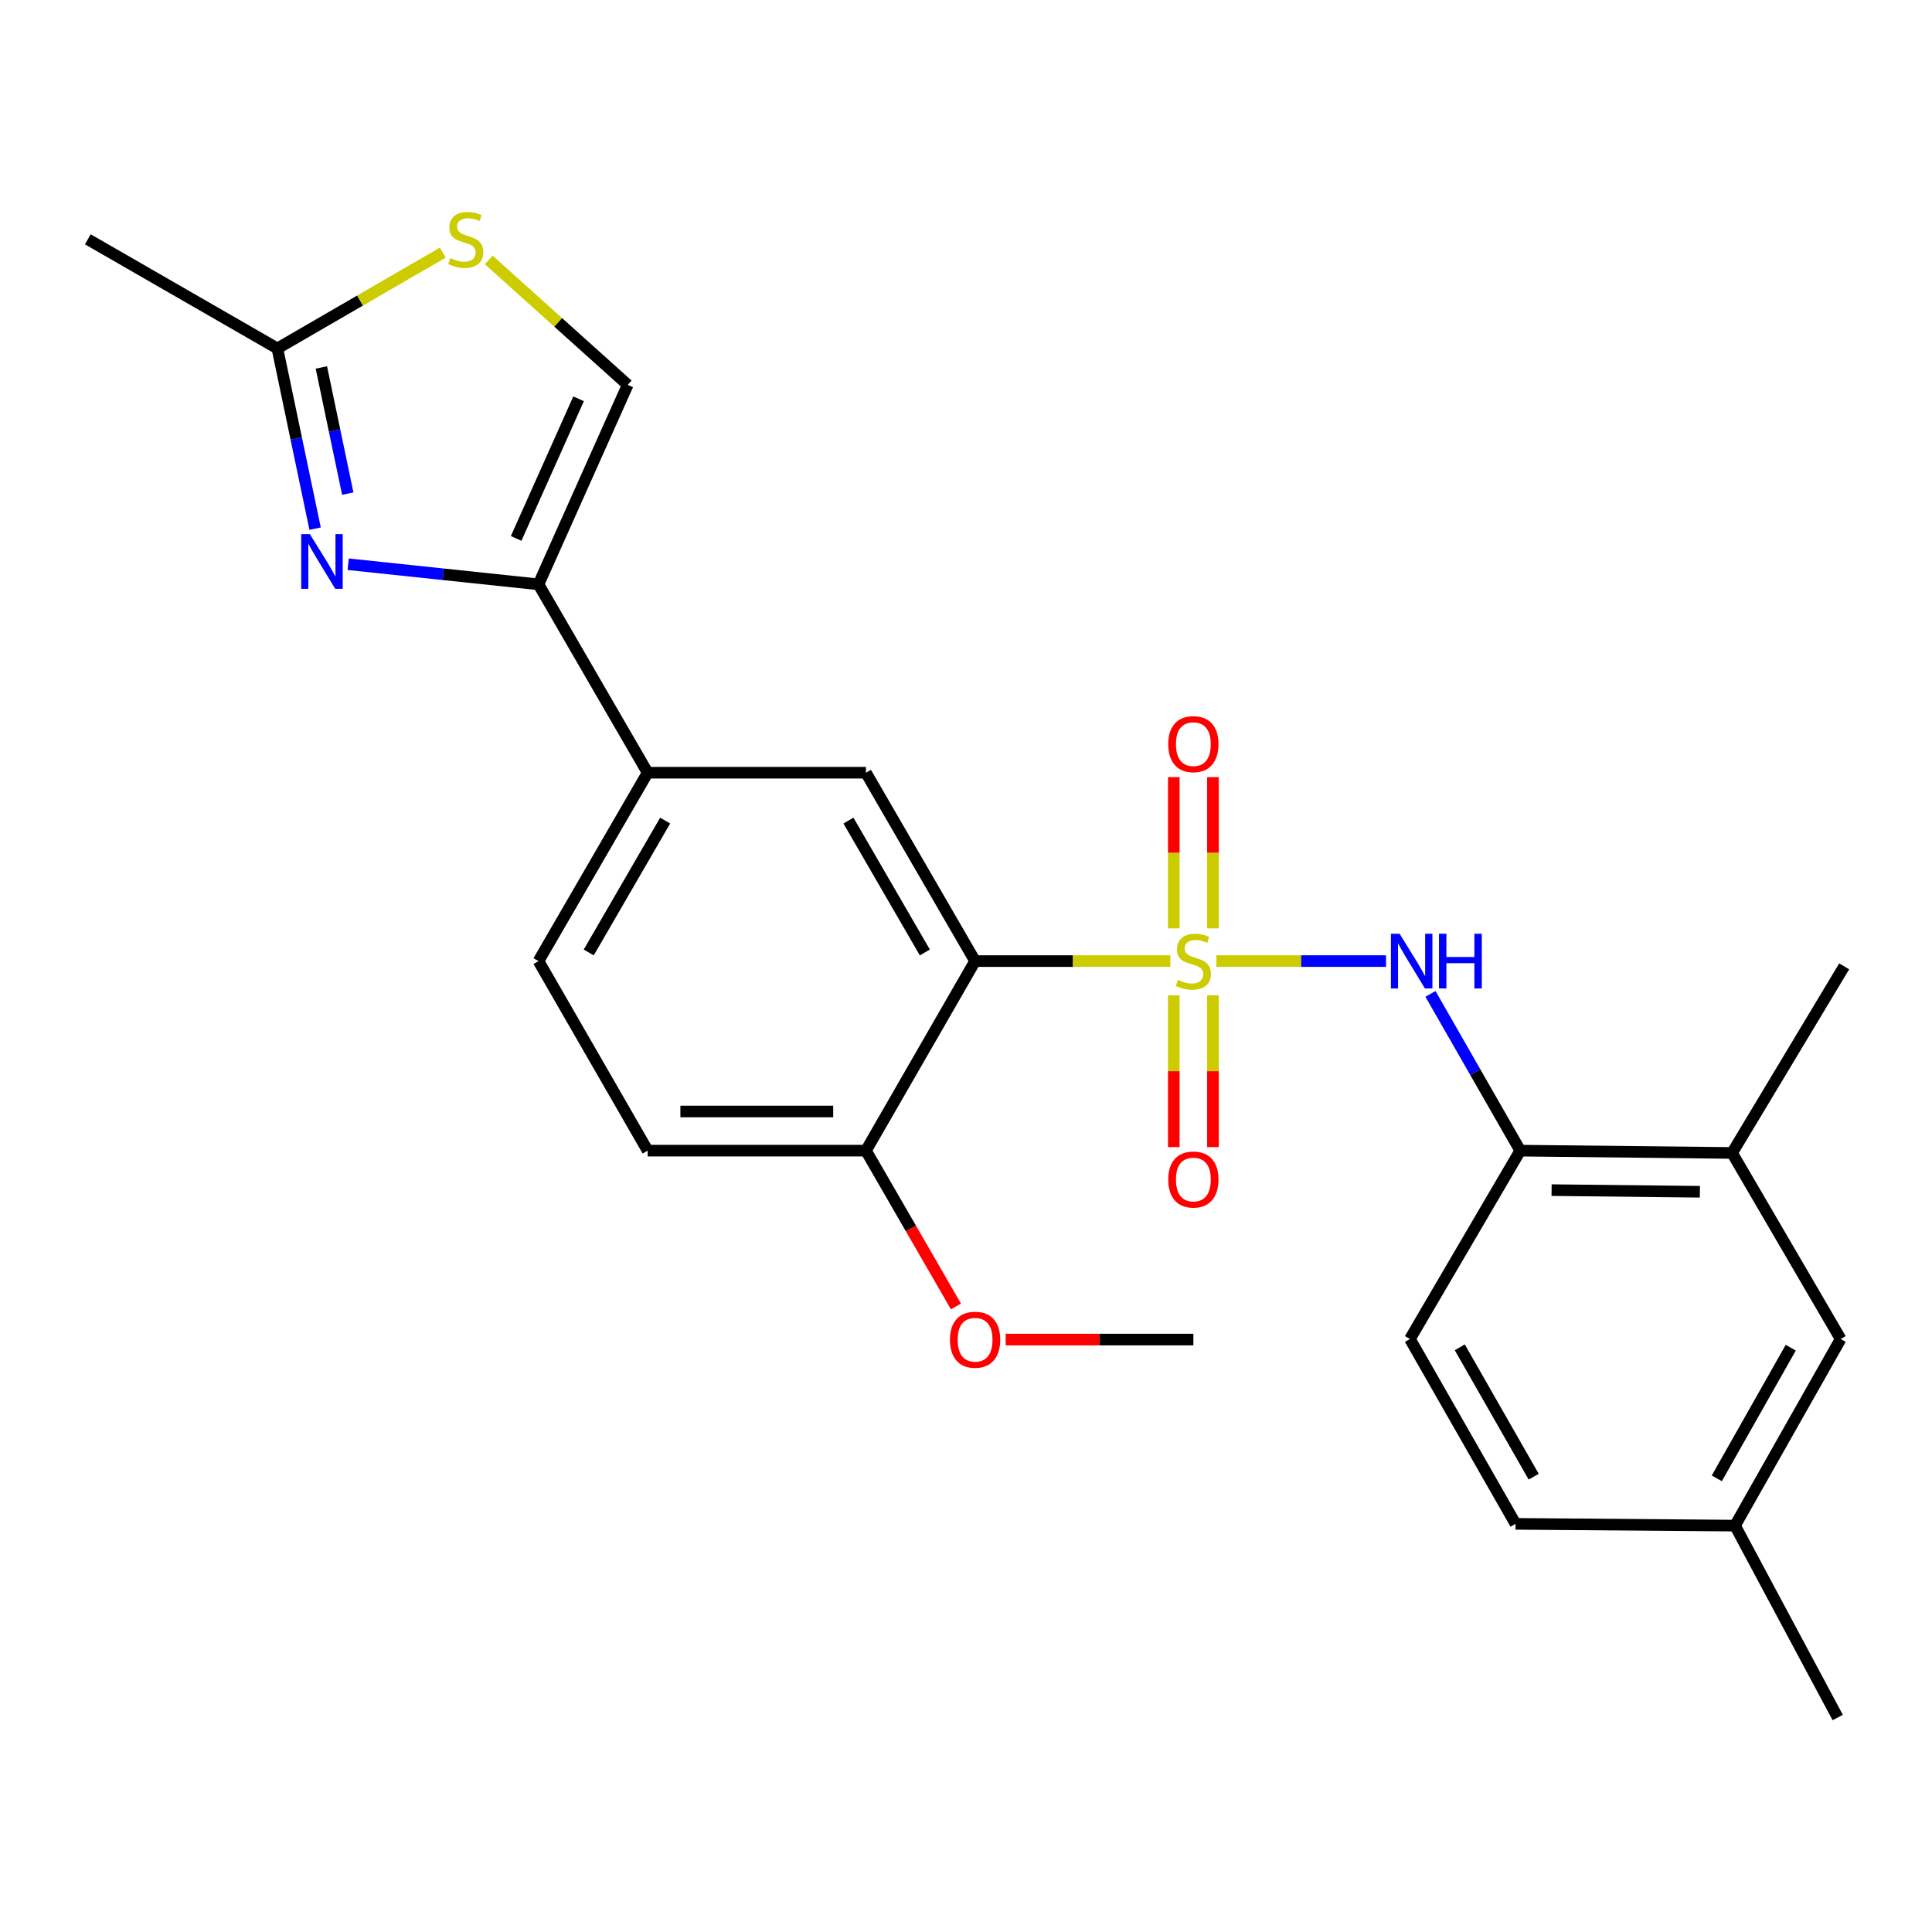 <?xml version='1.0' encoding='iso-8859-1'?>
<svg version='1.1' baseProfile='full'
              xmlns='http://www.w3.org/2000/svg'
                      xmlns:rdkit='http://www.rdkit.org/xml'
                      xmlns:xlink='http://www.w3.org/1999/xlink'
                  xml:space='preserve'
width='1000px' height='1000px' viewBox='0 0 1000 1000'>
<!-- END OF HEADER -->
<rect style='opacity:1.0;fill:#FFFFFF;stroke:none' width='1000' height='1000' x='0' y='0'> </rect>
<path class='bond-0' d='M 605.782,497.457 L 555.244,497.457' style='fill:none;fill-rule:evenodd;stroke:#CCCC00;stroke-width:6px;stroke-linecap:butt;stroke-linejoin:miter;stroke-opacity:1' />
<path class='bond-0' d='M 555.244,497.457 L 504.706,497.457' style='fill:none;fill-rule:evenodd;stroke:#000000;stroke-width:6px;stroke-linecap:butt;stroke-linejoin:miter;stroke-opacity:1' />
<path class='bond-2' d='M 629.591,497.457 L 673.501,497.457' style='fill:none;fill-rule:evenodd;stroke:#CCCC00;stroke-width:6px;stroke-linecap:butt;stroke-linejoin:miter;stroke-opacity:1' />
<path class='bond-2' d='M 673.501,497.457 L 717.411,497.457' style='fill:none;fill-rule:evenodd;stroke:#0000FF;stroke-width:6px;stroke-linecap:butt;stroke-linejoin:miter;stroke-opacity:1' />
<path class='bond-10' d='M 607.554,515.162 L 607.554,554.449' style='fill:none;fill-rule:evenodd;stroke:#CCCC00;stroke-width:6px;stroke-linecap:butt;stroke-linejoin:miter;stroke-opacity:1' />
<path class='bond-10' d='M 607.554,554.449 L 607.554,593.736' style='fill:none;fill-rule:evenodd;stroke:#FF0000;stroke-width:6px;stroke-linecap:butt;stroke-linejoin:miter;stroke-opacity:1' />
<path class='bond-10' d='M 627.818,515.162 L 627.818,554.449' style='fill:none;fill-rule:evenodd;stroke:#CCCC00;stroke-width:6px;stroke-linecap:butt;stroke-linejoin:miter;stroke-opacity:1' />
<path class='bond-10' d='M 627.818,554.449 L 627.818,593.736' style='fill:none;fill-rule:evenodd;stroke:#FF0000;stroke-width:6px;stroke-linecap:butt;stroke-linejoin:miter;stroke-opacity:1' />
<path class='bond-11' d='M 627.818,480.528 L 627.818,441.379' style='fill:none;fill-rule:evenodd;stroke:#CCCC00;stroke-width:6px;stroke-linecap:butt;stroke-linejoin:miter;stroke-opacity:1' />
<path class='bond-11' d='M 627.818,441.379 L 627.818,402.231' style='fill:none;fill-rule:evenodd;stroke:#FF0000;stroke-width:6px;stroke-linecap:butt;stroke-linejoin:miter;stroke-opacity:1' />
<path class='bond-11' d='M 607.554,480.528 L 607.554,441.379' style='fill:none;fill-rule:evenodd;stroke:#CCCC00;stroke-width:6px;stroke-linecap:butt;stroke-linejoin:miter;stroke-opacity:1' />
<path class='bond-11' d='M 607.554,441.379 L 607.554,402.231' style='fill:none;fill-rule:evenodd;stroke:#FF0000;stroke-width:6px;stroke-linecap:butt;stroke-linejoin:miter;stroke-opacity:1' />
<path class='bond-4' d='M 504.706,497.457 L 448.215,399.956' style='fill:none;fill-rule:evenodd;stroke:#000000;stroke-width:6px;stroke-linecap:butt;stroke-linejoin:miter;stroke-opacity:1' />
<path class='bond-4' d='M 478.699,492.99 L 439.156,424.739' style='fill:none;fill-rule:evenodd;stroke:#000000;stroke-width:6px;stroke-linecap:butt;stroke-linejoin:miter;stroke-opacity:1' />
<path class='bond-12' d='M 504.706,497.457 L 448.215,595.567' style='fill:none;fill-rule:evenodd;stroke:#000000;stroke-width:6px;stroke-linecap:butt;stroke-linejoin:miter;stroke-opacity:1' />
<path class='bond-1' d='M 180.21,292.044 L 229.466,297.249' style='fill:none;fill-rule:evenodd;stroke:#0000FF;stroke-width:6px;stroke-linecap:butt;stroke-linejoin:miter;stroke-opacity:1' />
<path class='bond-1' d='M 229.466,297.249 L 278.722,302.454' style='fill:none;fill-rule:evenodd;stroke:#000000;stroke-width:6px;stroke-linecap:butt;stroke-linejoin:miter;stroke-opacity:1' />
<path class='bond-5' d='M 163.1,273.635 L 153.338,226.995' style='fill:none;fill-rule:evenodd;stroke:#0000FF;stroke-width:6px;stroke-linecap:butt;stroke-linejoin:miter;stroke-opacity:1' />
<path class='bond-5' d='M 153.338,226.995 L 143.575,180.355' style='fill:none;fill-rule:evenodd;stroke:#000000;stroke-width:6px;stroke-linecap:butt;stroke-linejoin:miter;stroke-opacity:1' />
<path class='bond-5' d='M 180.005,255.492 L 173.171,222.844' style='fill:none;fill-rule:evenodd;stroke:#0000FF;stroke-width:6px;stroke-linecap:butt;stroke-linejoin:miter;stroke-opacity:1' />
<path class='bond-5' d='M 173.171,222.844 L 166.338,190.196' style='fill:none;fill-rule:evenodd;stroke:#000000;stroke-width:6px;stroke-linecap:butt;stroke-linejoin:miter;stroke-opacity:1' />
<path class='bond-9' d='M 740.408,514.444 L 763.642,555.005' style='fill:none;fill-rule:evenodd;stroke:#0000FF;stroke-width:6px;stroke-linecap:butt;stroke-linejoin:miter;stroke-opacity:1' />
<path class='bond-9' d='M 763.642,555.005 L 786.876,595.567' style='fill:none;fill-rule:evenodd;stroke:#000000;stroke-width:6px;stroke-linecap:butt;stroke-linejoin:miter;stroke-opacity:1' />
<path class='bond-3' d='M 278.722,302.454 L 335.223,399.956' style='fill:none;fill-rule:evenodd;stroke:#000000;stroke-width:6px;stroke-linecap:butt;stroke-linejoin:miter;stroke-opacity:1' />
<path class='bond-7' d='M 278.722,302.454 L 324.9,199.2' style='fill:none;fill-rule:evenodd;stroke:#000000;stroke-width:6px;stroke-linecap:butt;stroke-linejoin:miter;stroke-opacity:1' />
<path class='bond-7' d='M 267.151,278.693 L 299.476,206.415' style='fill:none;fill-rule:evenodd;stroke:#000000;stroke-width:6px;stroke-linecap:butt;stroke-linejoin:miter;stroke-opacity:1' />
<path class='bond-8' d='M 448.215,399.956 L 335.223,399.956' style='fill:none;fill-rule:evenodd;stroke:#000000;stroke-width:6px;stroke-linecap:butt;stroke-linejoin:miter;stroke-opacity:1' />
<path class='bond-21' d='M 143.575,180.355 L 45.455,123.865' style='fill:none;fill-rule:evenodd;stroke:#000000;stroke-width:6px;stroke-linecap:butt;stroke-linejoin:miter;stroke-opacity:1' />
<path class='bond-27' d='M 143.575,180.355 L 186.377,155.556' style='fill:none;fill-rule:evenodd;stroke:#000000;stroke-width:6px;stroke-linecap:butt;stroke-linejoin:miter;stroke-opacity:1' />
<path class='bond-27' d='M 186.377,155.556 L 229.18,130.758' style='fill:none;fill-rule:evenodd;stroke:#CCCC00;stroke-width:6px;stroke-linecap:butt;stroke-linejoin:miter;stroke-opacity:1' />
<path class='bond-6' d='M 252.974,134.557 L 288.937,166.879' style='fill:none;fill-rule:evenodd;stroke:#CCCC00;stroke-width:6px;stroke-linecap:butt;stroke-linejoin:miter;stroke-opacity:1' />
<path class='bond-6' d='M 288.937,166.879 L 324.9,199.2' style='fill:none;fill-rule:evenodd;stroke:#000000;stroke-width:6px;stroke-linecap:butt;stroke-linejoin:miter;stroke-opacity:1' />
<path class='bond-25' d='M 335.223,399.956 L 278.722,497.457' style='fill:none;fill-rule:evenodd;stroke:#000000;stroke-width:6px;stroke-linecap:butt;stroke-linejoin:miter;stroke-opacity:1' />
<path class='bond-25' d='M 344.281,424.741 L 304.73,492.992' style='fill:none;fill-rule:evenodd;stroke:#000000;stroke-width:6px;stroke-linecap:butt;stroke-linejoin:miter;stroke-opacity:1' />
<path class='bond-13' d='M 786.876,595.567 L 896.524,596.771' style='fill:none;fill-rule:evenodd;stroke:#000000;stroke-width:6px;stroke-linecap:butt;stroke-linejoin:miter;stroke-opacity:1' />
<path class='bond-13' d='M 803.1,616.01 L 879.854,616.853' style='fill:none;fill-rule:evenodd;stroke:#000000;stroke-width:6px;stroke-linecap:butt;stroke-linejoin:miter;stroke-opacity:1' />
<path class='bond-17' d='M 786.876,595.567 L 729.778,693.068' style='fill:none;fill-rule:evenodd;stroke:#000000;stroke-width:6px;stroke-linecap:butt;stroke-linejoin:miter;stroke-opacity:1' />
<path class='bond-16' d='M 448.215,595.567 L 335.223,595.567' style='fill:none;fill-rule:evenodd;stroke:#000000;stroke-width:6px;stroke-linecap:butt;stroke-linejoin:miter;stroke-opacity:1' />
<path class='bond-16' d='M 431.267,575.303 L 352.172,575.303' style='fill:none;fill-rule:evenodd;stroke:#000000;stroke-width:6px;stroke-linecap:butt;stroke-linejoin:miter;stroke-opacity:1' />
<path class='bond-20' d='M 448.215,595.567 L 471.509,635.892' style='fill:none;fill-rule:evenodd;stroke:#000000;stroke-width:6px;stroke-linecap:butt;stroke-linejoin:miter;stroke-opacity:1' />
<path class='bond-20' d='M 471.509,635.892 L 494.803,676.217' style='fill:none;fill-rule:evenodd;stroke:#FF0000;stroke-width:6px;stroke-linecap:butt;stroke-linejoin:miter;stroke-opacity:1' />
<path class='bond-14' d='M 896.524,596.771 L 952.722,693.068' style='fill:none;fill-rule:evenodd;stroke:#000000;stroke-width:6px;stroke-linecap:butt;stroke-linejoin:miter;stroke-opacity:1' />
<path class='bond-22' d='M 896.524,596.771 L 954.545,500.182' style='fill:none;fill-rule:evenodd;stroke:#000000;stroke-width:6px;stroke-linecap:butt;stroke-linejoin:miter;stroke-opacity:1' />
<path class='bond-26' d='M 952.722,693.068 L 898.044,789.658' style='fill:none;fill-rule:evenodd;stroke:#000000;stroke-width:6px;stroke-linecap:butt;stroke-linejoin:miter;stroke-opacity:1' />
<path class='bond-26' d='M 926.886,697.574 L 888.611,765.187' style='fill:none;fill-rule:evenodd;stroke:#000000;stroke-width:6px;stroke-linecap:butt;stroke-linejoin:miter;stroke-opacity:1' />
<path class='bond-15' d='M 278.722,497.457 L 335.223,595.567' style='fill:none;fill-rule:evenodd;stroke:#000000;stroke-width:6px;stroke-linecap:butt;stroke-linejoin:miter;stroke-opacity:1' />
<path class='bond-19' d='M 729.778,693.068 L 784.444,788.746' style='fill:none;fill-rule:evenodd;stroke:#000000;stroke-width:6px;stroke-linecap:butt;stroke-linejoin:miter;stroke-opacity:1' />
<path class='bond-19' d='M 755.572,697.367 L 793.838,764.342' style='fill:none;fill-rule:evenodd;stroke:#000000;stroke-width:6px;stroke-linecap:butt;stroke-linejoin:miter;stroke-opacity:1' />
<path class='bond-18' d='M 898.044,789.658 L 784.444,788.746' style='fill:none;fill-rule:evenodd;stroke:#000000;stroke-width:6px;stroke-linecap:butt;stroke-linejoin:miter;stroke-opacity:1' />
<path class='bond-23' d='M 898.044,789.658 L 951.191,888.972' style='fill:none;fill-rule:evenodd;stroke:#000000;stroke-width:6px;stroke-linecap:butt;stroke-linejoin:miter;stroke-opacity:1' />
<path class='bond-24' d='M 520.53,693.361 L 569.108,693.361' style='fill:none;fill-rule:evenodd;stroke:#FF0000;stroke-width:6px;stroke-linecap:butt;stroke-linejoin:miter;stroke-opacity:1' />
<path class='bond-24' d='M 569.108,693.361 L 617.686,693.361' style='fill:none;fill-rule:evenodd;stroke:#000000;stroke-width:6px;stroke-linecap:butt;stroke-linejoin:miter;stroke-opacity:1' />
<path  class='atom-0' d='M 609.686 507.177
Q 610.006 507.297, 611.326 507.857
Q 612.646 508.417, 614.086 508.777
Q 615.566 509.097, 617.006 509.097
Q 619.686 509.097, 621.246 507.817
Q 622.806 506.497, 622.806 504.217
Q 622.806 502.657, 622.006 501.697
Q 621.246 500.737, 620.046 500.217
Q 618.846 499.697, 616.846 499.097
Q 614.326 498.337, 612.806 497.617
Q 611.326 496.897, 610.246 495.377
Q 609.206 493.857, 609.206 491.297
Q 609.206 487.737, 611.606 485.537
Q 614.046 483.337, 618.846 483.337
Q 622.126 483.337, 625.846 484.897
L 624.926 487.977
Q 621.526 486.577, 618.966 486.577
Q 616.206 486.577, 614.686 487.737
Q 613.166 488.857, 613.206 490.817
Q 613.206 492.337, 613.966 493.257
Q 614.766 494.177, 615.886 494.697
Q 617.046 495.217, 618.966 495.817
Q 621.526 496.617, 623.046 497.417
Q 624.566 498.217, 625.646 499.857
Q 626.766 501.457, 626.766 504.217
Q 626.766 508.137, 624.126 510.257
Q 621.526 512.337, 617.166 512.337
Q 614.646 512.337, 612.726 511.777
Q 610.846 511.257, 608.606 510.337
L 609.686 507.177
' fill='#CCCC00'/>
<path  class='atom-2' d='M 160.393 276.451
L 169.673 291.451
Q 170.593 292.931, 172.073 295.611
Q 173.553 298.291, 173.633 298.451
L 173.633 276.451
L 177.393 276.451
L 177.393 304.771
L 173.513 304.771
L 163.553 288.371
Q 162.393 286.451, 161.153 284.251
Q 159.953 282.051, 159.593 281.371
L 159.593 304.771
L 155.913 304.771
L 155.913 276.451
L 160.393 276.451
' fill='#0000FF'/>
<path  class='atom-3' d='M 724.418 483.297
L 733.698 498.297
Q 734.618 499.777, 736.098 502.457
Q 737.578 505.137, 737.658 505.297
L 737.658 483.297
L 741.418 483.297
L 741.418 511.617
L 737.538 511.617
L 727.578 495.217
Q 726.418 493.297, 725.178 491.097
Q 723.978 488.897, 723.618 488.217
L 723.618 511.617
L 719.938 511.617
L 719.938 483.297
L 724.418 483.297
' fill='#0000FF'/>
<path  class='atom-3' d='M 744.818 483.297
L 748.658 483.297
L 748.658 495.337
L 763.138 495.337
L 763.138 483.297
L 766.978 483.297
L 766.978 511.617
L 763.138 511.617
L 763.138 498.537
L 748.658 498.537
L 748.658 511.617
L 744.818 511.617
L 744.818 483.297
' fill='#0000FF'/>
<path  class='atom-7' d='M 233.077 133.585
Q 233.397 133.705, 234.717 134.265
Q 236.037 134.825, 237.477 135.185
Q 238.957 135.505, 240.397 135.505
Q 243.077 135.505, 244.637 134.225
Q 246.197 132.905, 246.197 130.625
Q 246.197 129.065, 245.397 128.105
Q 244.637 127.145, 243.437 126.625
Q 242.237 126.105, 240.237 125.505
Q 237.717 124.745, 236.197 124.025
Q 234.717 123.305, 233.637 121.785
Q 232.597 120.265, 232.597 117.705
Q 232.597 114.145, 234.997 111.945
Q 237.437 109.745, 242.237 109.745
Q 245.517 109.745, 249.237 111.305
L 248.317 114.385
Q 244.917 112.985, 242.357 112.985
Q 239.597 112.985, 238.077 114.145
Q 236.557 115.265, 236.597 117.225
Q 236.597 118.745, 237.357 119.665
Q 238.157 120.585, 239.277 121.105
Q 240.437 121.625, 242.357 122.225
Q 244.917 123.025, 246.437 123.825
Q 247.957 124.625, 249.037 126.265
Q 250.157 127.865, 250.157 130.625
Q 250.157 134.545, 247.517 136.665
Q 244.917 138.745, 240.557 138.745
Q 238.037 138.745, 236.117 138.185
Q 234.237 137.665, 231.997 136.745
L 233.077 133.585
' fill='#CCCC00'/>
<path  class='atom-11' d='M 604.686 610.518
Q 604.686 603.718, 608.046 599.918
Q 611.406 596.118, 617.686 596.118
Q 623.966 596.118, 627.326 599.918
Q 630.686 603.718, 630.686 610.518
Q 630.686 617.398, 627.286 621.318
Q 623.886 625.198, 617.686 625.198
Q 611.446 625.198, 608.046 621.318
Q 604.686 617.438, 604.686 610.518
M 617.686 621.998
Q 622.006 621.998, 624.326 619.118
Q 626.686 616.198, 626.686 610.518
Q 626.686 604.958, 624.326 602.158
Q 622.006 599.318, 617.686 599.318
Q 613.366 599.318, 611.006 602.118
Q 608.686 604.918, 608.686 610.518
Q 608.686 616.238, 611.006 619.118
Q 613.366 621.998, 617.686 621.998
' fill='#FF0000'/>
<path  class='atom-12' d='M 604.686 385.164
Q 604.686 378.364, 608.046 374.564
Q 611.406 370.764, 617.686 370.764
Q 623.966 370.764, 627.326 374.564
Q 630.686 378.364, 630.686 385.164
Q 630.686 392.044, 627.286 395.964
Q 623.886 399.844, 617.686 399.844
Q 611.446 399.844, 608.046 395.964
Q 604.686 392.084, 604.686 385.164
M 617.686 396.644
Q 622.006 396.644, 624.326 393.764
Q 626.686 390.844, 626.686 385.164
Q 626.686 379.604, 624.326 376.804
Q 622.006 373.964, 617.686 373.964
Q 613.366 373.964, 611.006 376.764
Q 608.686 379.564, 608.686 385.164
Q 608.686 390.884, 611.006 393.764
Q 613.366 396.644, 617.686 396.644
' fill='#FF0000'/>
<path  class='atom-21' d='M 491.706 693.441
Q 491.706 686.641, 495.066 682.841
Q 498.426 679.041, 504.706 679.041
Q 510.986 679.041, 514.346 682.841
Q 517.706 686.641, 517.706 693.441
Q 517.706 700.321, 514.306 704.241
Q 510.906 708.121, 504.706 708.121
Q 498.466 708.121, 495.066 704.241
Q 491.706 700.361, 491.706 693.441
M 504.706 704.921
Q 509.026 704.921, 511.346 702.041
Q 513.706 699.121, 513.706 693.441
Q 513.706 687.881, 511.346 685.081
Q 509.026 682.241, 504.706 682.241
Q 500.386 682.241, 498.026 685.041
Q 495.706 687.841, 495.706 693.441
Q 495.706 699.161, 498.026 702.041
Q 500.386 704.921, 504.706 704.921
' fill='#FF0000'/>
</svg>
